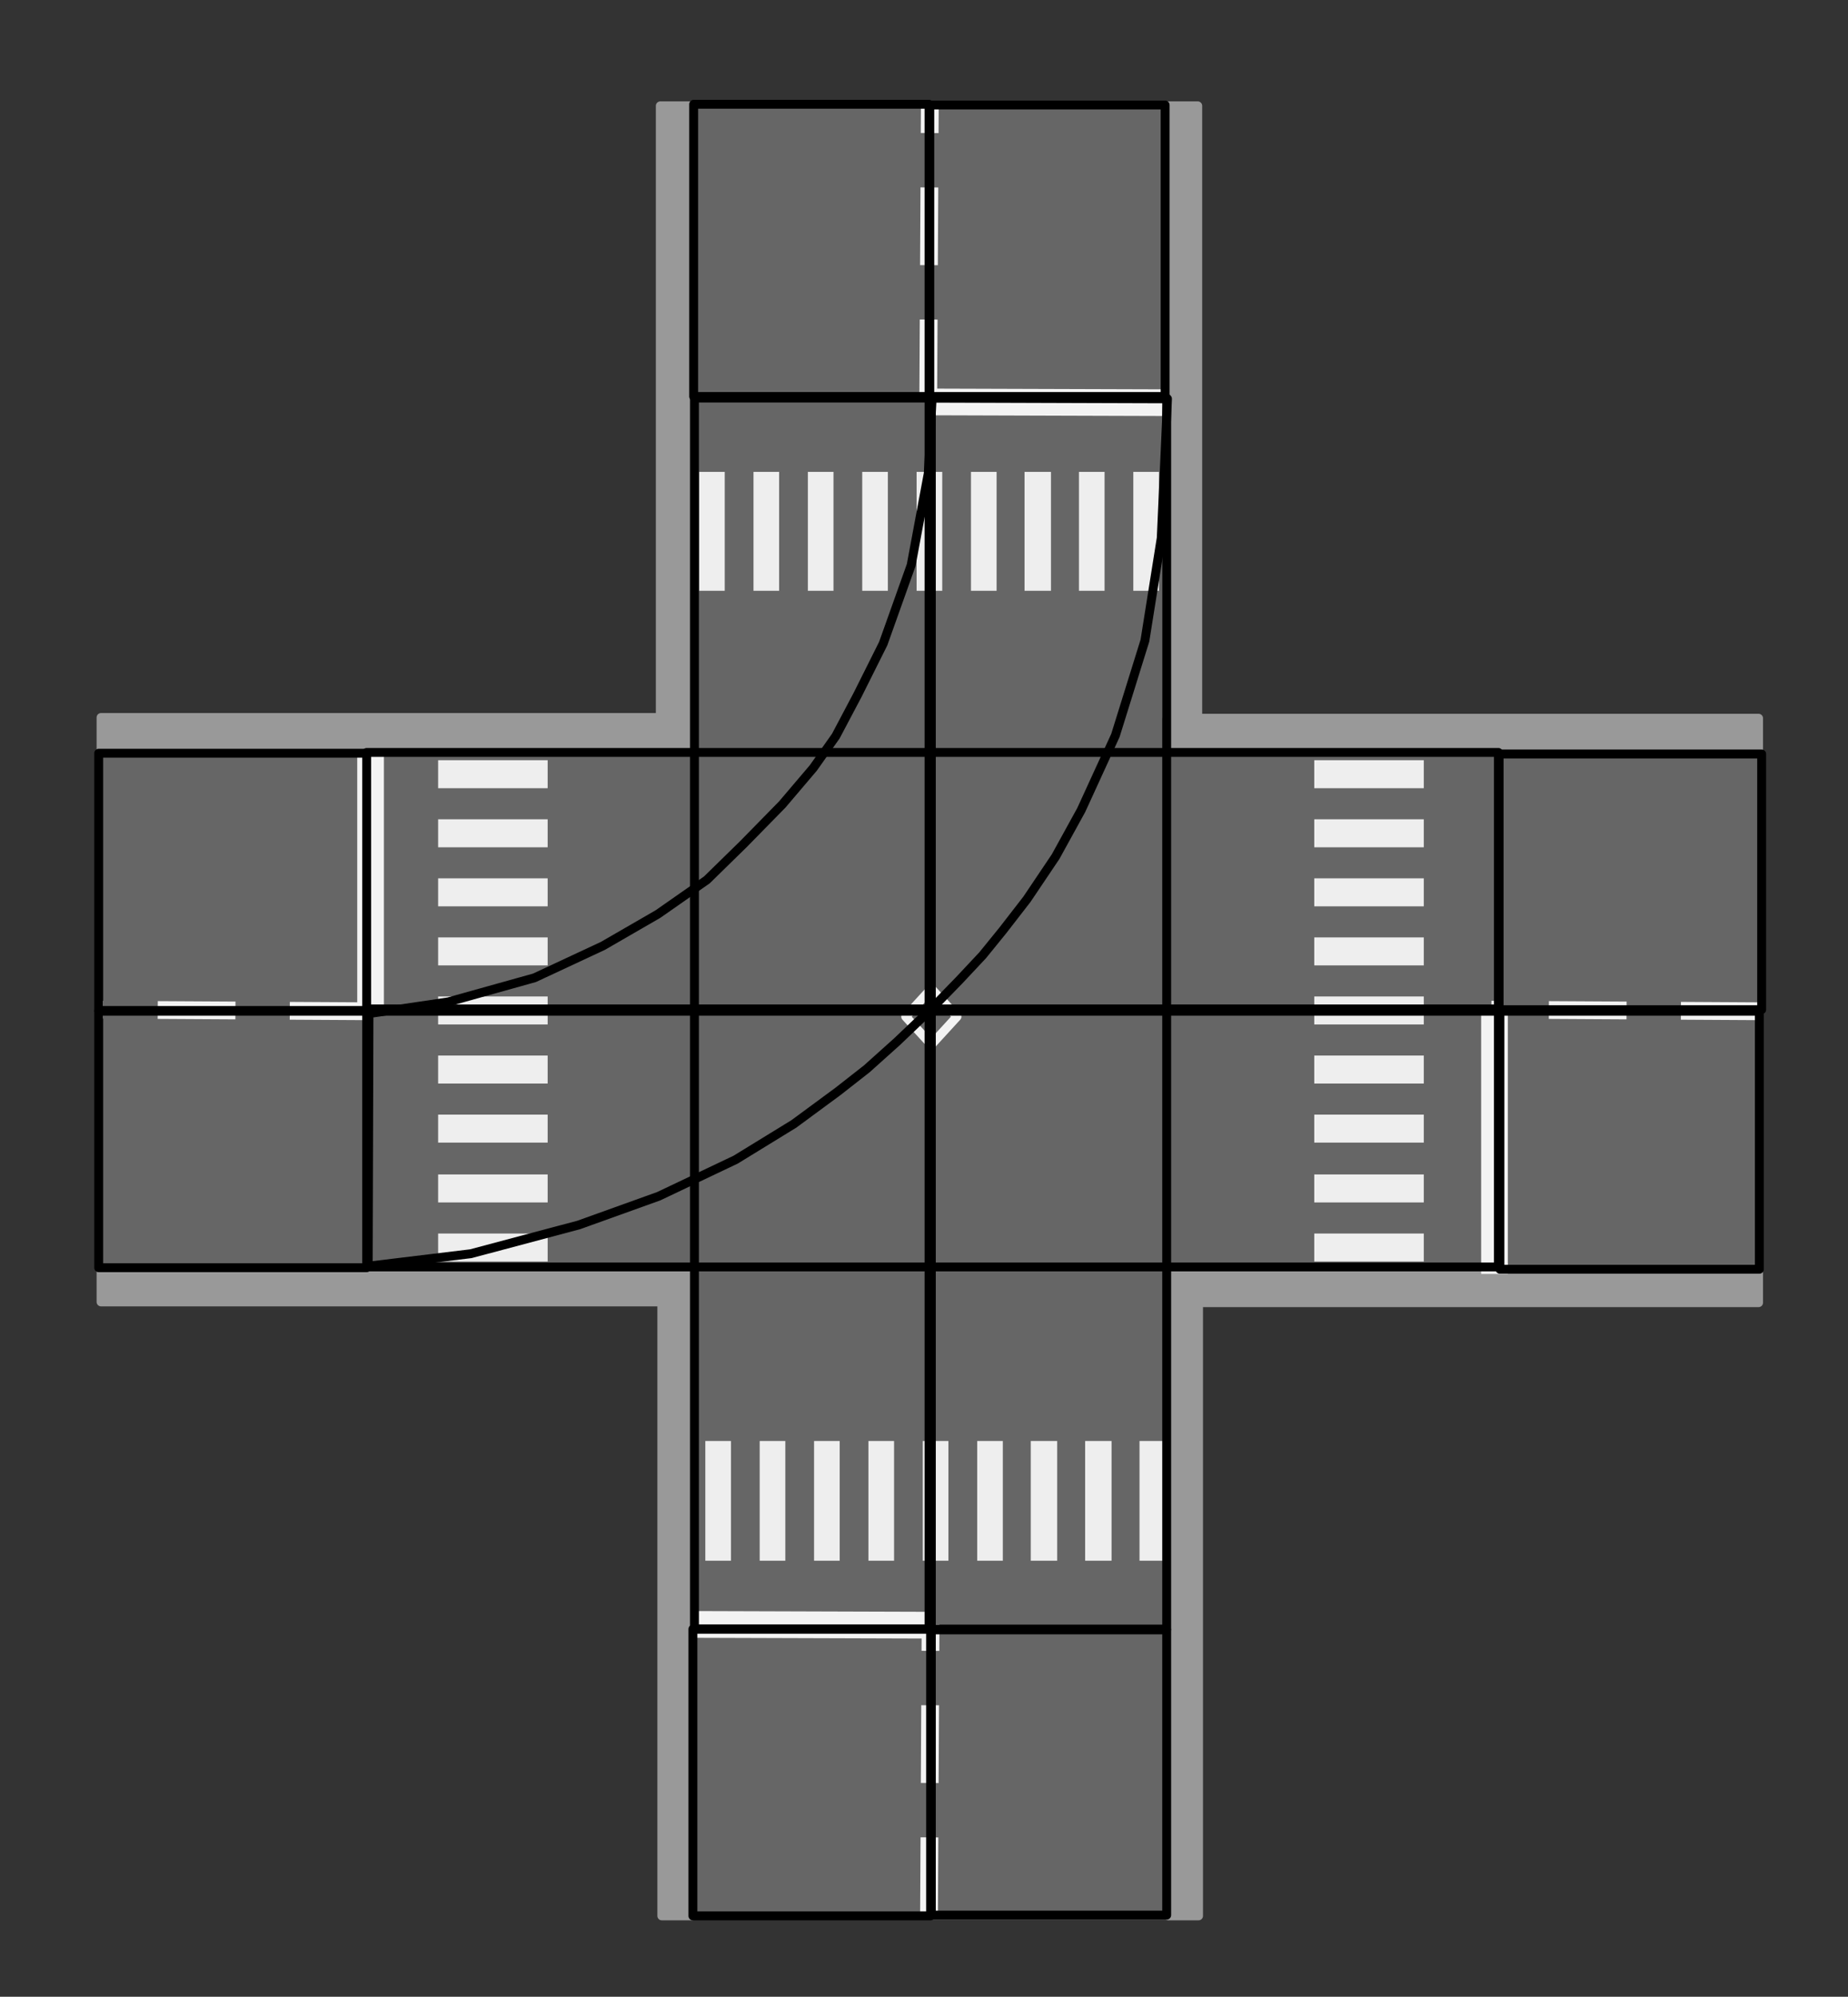 <?xml version="1.0" encoding="UTF-8" standalone="no"?>
<!-- Created with Inkscape (http://www.inkscape.org/) -->
<svg
  width="62.95mm"
  height="67.977mm"
  viewBox="0 0 62.95 67.977"
  version="1.1"
  id="svg1"
  inkscape:version="1.3.2 (1:1.3.2+202311252150+091e20ef0f)"
  sodipodi:docname="vm-03-11_3.svg"
  xmlns:inkscape="http://www.inkscape.org/namespaces/inkscape"
  xmlns:sodipodi="http://sodipodi.sourceforge.net/DTD/sodipodi-0.dtd"
  xmlns="http://www.w3.org/2000/svg"
  xmlns:svg="http://www.w3.org/2000/svg"
>
  <rect x="0" y="0" width="62.95" height="67.977" fill="#333333" stroke="none"/>
  <sodipodi:namedview
    id="namedview1"
    pagecolor="#ffffff"
    bordercolor="#000000"
    borderopacity="0.25"
    inkscape:showpageshadow="2"
    inkscape:pageopacity="0.0"
    inkscape:pagecheckerboard="0"
    inkscape:deskcolor="#d1d1d1"
    inkscape:document-units="mm"
    inkscape:zoom="1.7131103"
    inkscape:cx="107.69885"
    inkscape:cy="117.03858"
    inkscape:window-width="3840"
    inkscape:window-height="2123"
    inkscape:window-x="0"
    inkscape:window-y="0"
    inkscape:window-maximized="1"
    inkscape:current-layer="layer1"
  />
  <defs id="defs1"/>
  <g inkscape:label="Layer 1" inkscape:groupmode="layer" id="layer1" transform="translate(-76.465,-117.475)">
    <path fill-rule="evenodd" d="M 98.93,120.972 H 117.292 V 182.832 H 98.93 Z" class="g3_44" id="path38" style="display:block;fill:#666666;stroke-width:0.265"/>
    <path fill-rule="evenodd" d="m 79.801,142.641 h 56.7 v 18.441 H 79.801 Z" class="g3_44" id="path39" style="display:block;fill:#666666;stroke-width:0.265"/>
    <path fill-rule="evenodd" d="m 98.957,121.078 h 1.058 v 20.796 h -1.058 z" class="g4_44" id="path40" style="display:block;fill:#999999;stroke-width:0.265"/>
    <path d="m 98.957,121.078 h 1.058 v 20.796 h -1.058 z" class="g5_44" id="path41" style="display:block;fill:none;stroke:#999999;stroke-width:0.303;stroke-linejoin:round"/>
    <path fill-rule="evenodd" d="m 116.207,121.078 h 1.058 v 20.796 h -1.058 z" class="g4_44" id="path42" style="display:block;fill:#999999;stroke-width:0.265"/>
    <path d="m 116.207,121.078 h 1.058 v 20.796 h -1.058 z" class="g5_44" id="path43" style="display:block;fill:none;stroke:#999999;stroke-width:0.303;stroke-linejoin:round"/>
    <path fill-rule="evenodd" d="m 99.009,161.903 h 1.032 v 20.796 h -1.032 z" class="g4_44" id="path44" style="display:block;fill:#999999;stroke-width:0.265"/>
    <path d="m 99.009,161.903 h 1.032 v 20.796 h -1.032 z" class="g5_44" id="path45" style="display:block;fill:none;stroke:#999999;stroke-width:0.303;stroke-linejoin:round"/>
    <path fill-rule="evenodd" d="m 116.26,161.903 h 1.032 v 20.796 h -1.032 z" class="g4_44" id="path46" style="display:block;fill:#999999;stroke-width:0.265"/>
    <path d="m 116.26,161.903 h 1.032 v 20.796 h -1.032 z" class="g5_44" id="path47" style="display:block;fill:none;stroke:#999999;stroke-width:0.303;stroke-linejoin:round"/>
    <path fill-rule="evenodd" d="m 100.015,141.901 v 1.111 H 79.907 v -1.111 z" class="g4_44" id="path48" style="display:block;fill:#999999;stroke-width:0.265"/>
    <path d="m 100.015,141.901 v 1.111 H 79.907 v -1.111 z" class="g5_44" id="path49" style="display:block;fill:none;stroke:#999999;stroke-width:0.303;stroke-linejoin:round"/>
    <path fill-rule="evenodd" d="m 100.015,160.66 v 1.138 H 79.907 v -1.138 z" class="g4_44" id="path50" style="display:block;fill:#999999;stroke-width:0.265"/>
    <path d="m 100.015,160.66 v 1.138 H 79.907 v -1.138 z" class="g5_44" id="path51" style="display:block;fill:none;stroke:#999999;stroke-width:0.303;stroke-linejoin:round"/>
    <path fill-rule="evenodd" d="m 136.369,141.927 v 1.138 h -20.108 v -1.138 z" class="g4_44" id="path52" style="display:block;fill:#999999;stroke-width:0.265"/>
    <path d="m 136.369,141.927 v 1.138 h -20.108 v -1.138 z" class="g5_44" id="path53" style="display:block;fill:none;stroke:#999999;stroke-width:0.303;stroke-linejoin:round"/>
    <path fill-rule="evenodd" d="m 136.369,160.712 v 1.111 h -20.108 v -1.111 z" class="g4_44" id="path54" style="display:block;fill:#999999;stroke-width:0.265"/>
    <path d="m 136.369,160.712 v 1.111 h -20.108 v -1.111 z" class="g5_44" id="path55" style="display:block;fill:none;stroke:#999999;stroke-width:0.303;stroke-linejoin:round"/>
    <path fill-rule="evenodd" d="m 88.982,151.902 -9.102,-0.053 z" class="g1_44" id="path56" style="display:block;fill:#000000;fill-opacity:0;stroke-width:0.265"/>
    <path
      d="m 88.982,151.902 -9.102,-0.053"
      class="g6_44"
      id="path57"
      style="display:block;fill:none;stroke:#f3f3f3;stroke-width:0.606;stroke-linejoin:round;stroke-dasharray:2.646, 1.852"
    />
    <path fill-rule="evenodd" d="m 136.369,151.902 -9.102,-0.053 z" class="g1_44" id="path58" style="display:block;fill:#000000;fill-opacity:0;stroke-width:0.265"/>
    <path
      d="m 136.369,151.902 -9.102,-0.053"
      class="g6_44"
      id="path59"
      style="display:block;fill:none;stroke:#f3f3f3;stroke-width:0.606;stroke-linejoin:round;stroke-dasharray:2.646, 1.852"
    />
    <path fill-rule="evenodd" d="m 108.085,131 0.053,-9.922 z" class="g1_44" id="path60" style="display:block;fill:#000000;fill-opacity:0;stroke-width:0.265"/>
    <path
      d="m 108.085,131 0.053,-9.922"
      class="g6_44"
      id="path61"
      style="display:block;fill:none;stroke:#f3f3f3;stroke-width:0.606;stroke-linejoin:round;stroke-dasharray:2.646, 1.852"
    />
    <path fill-rule="evenodd" d="m 108.111,182.673 0.053,-9.895 z" class="g1_44" id="path62" style="display:block;fill:#000000;fill-opacity:0;stroke-width:0.265"/>
    <path
      d="m 108.111,182.673 0.053,-9.895"
      class="g6_44"
      id="path63"
      style="display:block;fill:none;stroke:#f3f3f3;stroke-width:0.606;stroke-linejoin:round;stroke-dasharray:2.646, 1.852"
    />
    <path fill-rule="evenodd" d="m 89.088,152.008 v -8.969 z" class="g1_44" id="path64" style="display:block;fill:#000000;fill-opacity:0;stroke-width:0.265"/>
    <path d="m 89.088,152.008 v -8.969" class="g7_44" id="path65" style="display:block;fill:none;stroke:#f3f3f3;stroke-width:0.909;stroke-linejoin:round"/>
    <path fill-rule="evenodd" d="m 127.373,160.845 v -8.996 z" class="g1_44" id="path66" style="display:block;fill:#000000;fill-opacity:0;stroke-width:0.265"/>
    <path d="m 127.373,160.845 v -8.996" class="g7_44" id="path67" style="display:block;fill:none;stroke:#f3f3f3;stroke-width:0.909;stroke-linejoin:round"/>
    <path fill-rule="evenodd" d="m 108.005,131.158 8.255,0.026 z" class="g1_44" id="path68" style="display:block;fill:#000000;fill-opacity:0;stroke-width:0.265"/>
    <path d="m 108.005,131.158 8.255,0.026" class="g7_44" id="path69" style="display:block;fill:none;stroke:#f3f3f3;stroke-width:0.909;stroke-linejoin:round"/>
    <path fill-rule="evenodd" d="m 100.041,172.777 8.255,0.026 z" class="g1_44" id="path70" style="display:block;fill:#000000;fill-opacity:0;stroke-width:0.265"/>
    <path d="m 100.041,172.777 8.255,0.026" class="g7_44" id="path71" style="display:block;fill:none;stroke:#f3f3f3;stroke-width:0.909;stroke-linejoin:round"/>
    <path fill-rule="evenodd" d="m 100.491,166.533 h 0.873 v 4.075 h -0.873 z" class="g8_44" id="path72" style="display:block;fill:#eeeeee;stroke-width:0.265"/>
    <path fill-rule="evenodd" d="m 102.343,166.533 h 0.873 v 4.075 h -0.873 z" class="g8_44" id="path73" style="display:block;fill:#eeeeee;stroke-width:0.265"/>
    <path fill-rule="evenodd" d="m 104.195,166.533 h 0.873 v 4.075 h -0.873 z" class="g8_44" id="path74" style="display:block;fill:#eeeeee;stroke-width:0.265"/>
    <path fill-rule="evenodd" d="m 106.047,166.533 h 0.873 v 4.075 h -0.873 z" class="g8_44" id="path75" style="display:block;fill:#eeeeee;stroke-width:0.265"/>
    <path fill-rule="evenodd" d="m 107.899,166.533 h 0.873 v 4.075 h -0.873 z" class="g8_44" id="path76" style="display:block;fill:#eeeeee;stroke-width:0.265"/>
    <path fill-rule="evenodd" d="m 109.752,166.533 h 0.873 v 4.075 h -0.873 z" class="g8_44" id="path77" style="display:block;fill:#eeeeee;stroke-width:0.265"/>
    <path fill-rule="evenodd" d="m 111.577,166.533 h 0.9 v 4.075 h -0.9 z" class="g8_44" id="path78" style="display:block;fill:#eeeeee;stroke-width:0.265"/>
    <path fill-rule="evenodd" d="m 113.429,166.533 h 0.9 v 4.075 h -0.9 z" class="g8_44" id="path79" style="display:block;fill:#eeeeee;stroke-width:0.265"/>
    <path fill-rule="evenodd" d="m 115.281,166.533 h 0.873 v 4.075 h -0.873 z" class="g8_44" id="path80" style="display:block;fill:#eeeeee;stroke-width:0.265"/>
    <path fill-rule="evenodd" d="m 100.279,133.54 h 0.873 v 4.048 h -0.873 z" class="g8_44" id="path81" style="display:block;fill:#eeeeee;stroke-width:0.265"/>
    <path fill-rule="evenodd" d="m 102.132,133.54 h 0.873 v 4.048 h -0.873 z" class="g8_44" id="path82" style="display:block;fill:#eeeeee;stroke-width:0.265"/>
    <path fill-rule="evenodd" d="m 103.984,133.54 h 0.873 v 4.048 h -0.873 z" class="g8_44" id="path83" style="display:block;fill:#eeeeee;stroke-width:0.265"/>
    <path fill-rule="evenodd" d="m 105.836,133.54 h 0.873 v 4.048 h -0.873 z" class="g8_44" id="path84" style="display:block;fill:#eeeeee;stroke-width:0.265"/>
    <path fill-rule="evenodd" d="m 107.688,133.54 h 0.873 v 4.048 h -0.873 z" class="g8_44" id="path85" style="display:block;fill:#eeeeee;stroke-width:0.265"/>
    <path fill-rule="evenodd" d="m 109.54,133.54 h 0.873 v 4.048 h -0.873 z" class="g8_44" id="path86" style="display:block;fill:#eeeeee;stroke-width:0.265"/>
    <path fill-rule="evenodd" d="m 111.365,133.54 h 0.9 v 4.048 h -0.9 z" class="g8_44" id="path87" style="display:block;fill:#eeeeee;stroke-width:0.265"/>
    <path fill-rule="evenodd" d="m 113.218,133.54 h 0.873 v 4.048 h -0.873 z" class="g8_44" id="path88" style="display:block;fill:#eeeeee;stroke-width:0.265"/>
    <path fill-rule="evenodd" d="m 115.07,133.54 h 0.873 v 4.048 h -0.873 z" class="g8_44" id="path89" style="display:block;fill:#eeeeee;stroke-width:0.265"/>
    <path fill-rule="evenodd" d="m 95.12,143.356 v 0.953 h -3.731 v -0.953 z" class="g8_44" id="path90" style="display:block;fill:#eeeeee;stroke-width:0.265"/>
    <path fill-rule="evenodd" d="m 95.12,145.367 v 0.953 h -3.731 v -0.953 z" class="g8_44" id="path91" style="display:block;fill:#eeeeee;stroke-width:0.265"/>
    <path fill-rule="evenodd" d="m 95.12,147.377 v 0.953 h -3.731 v -0.953 z" class="g8_44" id="path92" style="display:block;fill:#eeeeee;stroke-width:0.265"/>
    <path fill-rule="evenodd" d="m 95.12,149.388 v 0.953 h -3.731 v -0.953 z" class="g8_44" id="path93" style="display:block;fill:#eeeeee;stroke-width:0.265"/>
    <path fill-rule="evenodd" d="m 95.12,151.399 v 0.953 h -3.731 v -0.953 z" class="g8_44" id="path94" style="display:block;fill:#eeeeee;stroke-width:0.265"/>
    <path fill-rule="evenodd" d="m 95.12,153.41 v 0.953 h -3.731 v -0.953 z" class="g8_44" id="path95" style="display:block;fill:#eeeeee;stroke-width:0.265"/>
    <path fill-rule="evenodd" d="m 95.12,155.421 v 0.953 h -3.731 v -0.953 z" class="g8_44" id="path96" style="display:block;fill:#eeeeee;stroke-width:0.265"/>
    <path fill-rule="evenodd" d="m 95.12,157.458 v 0.953 h -3.731 v -0.953 z" class="g8_44" id="path97" style="display:block;fill:#eeeeee;stroke-width:0.265"/>
    <path fill-rule="evenodd" d="m 95.12,159.469 v 0.953 h -3.731 v -0.953 z" class="g8_44" id="path98" style="display:block;fill:#eeeeee;stroke-width:0.265"/>
    <path fill-rule="evenodd" d="m 124.965,143.356 v 0.953 h -3.731 v -0.953 z" class="g8_44" id="path99" style="display:block;fill:#eeeeee;stroke-width:0.265"/>
    <path fill-rule="evenodd" d="m 124.965,145.367 v 0.953 h -3.731 v -0.953 z" class="g8_44" id="path100" style="display:block;fill:#eeeeee;stroke-width:0.265"/>
    <path fill-rule="evenodd" d="m 124.965,147.377 v 0.953 h -3.731 v -0.953 z" class="g8_44" id="path101" style="display:block;fill:#eeeeee;stroke-width:0.265"/>
    <path fill-rule="evenodd" d="m 124.965,149.388 v 0.953 h -3.731 v -0.953 z" class="g8_44" id="path102" style="display:block;fill:#eeeeee;stroke-width:0.265"/>
    <path fill-rule="evenodd" d="m 124.965,151.399 v 0.953 h -3.731 v -0.953 z" class="g8_44" id="path103" style="display:block;fill:#eeeeee;stroke-width:0.265"/>
    <path fill-rule="evenodd" d="m 124.965,153.41 v 0.953 h -3.731 v -0.953 z" class="g8_44" id="path104" style="display:block;fill:#eeeeee;stroke-width:0.265"/>
    <path fill-rule="evenodd" d="m 124.965,155.421 v 0.953 h -3.731 v -0.953 z" class="g8_44" id="path105" style="display:block;fill:#eeeeee;stroke-width:0.265"/>
    <path fill-rule="evenodd" d="m 124.965,157.458 v 0.953 h -3.731 v -0.953 z" class="g8_44" id="path106" style="display:block;fill:#eeeeee;stroke-width:0.265"/>
    <path fill-rule="evenodd" d="m 124.965,159.469 v 0.953 h -3.731 v -0.953 z" class="g8_44" id="path107" style="display:block;fill:#eeeeee;stroke-width:0.265"/>
    <path
      fill-rule="evenodd"
      d="m 107.317,152.087 0.873,-0.953 0.873,0.953 -0.873,0.953 z"
      class="g1_44"
      id="path108"
      style="display:block;fill:#000000;fill-opacity:0;stroke-width:0.265"
    />
    <path
      d="m 107.317,152.087 0.873,-0.953 0.873,0.953 -0.873,0.953 z"
      class="g9_44"
      id="path109"
      style="display:block;fill:none;stroke:#f3f3f3;stroke-width:0.303;stroke-linejoin:round"
    />
    <path fill-rule="evenodd" d="m 136.474,143.144 v 8.705 h -8.943 v -8.705 z" class="g1_44" id="path110" style="display:block;fill:#000000;fill-opacity:0;stroke-width:0.265"/>
    <path d="m 136.474,143.144 v 8.705 h -8.943 v -8.705 z" class="g2_44" id="path111" style="display:block;fill:none;stroke:#000000;stroke-width:0.303;stroke-linejoin:round"/>
    <path fill-rule="evenodd" d="m 100.068,172.936 h 8.096 v 9.763 h -8.096 z" class="g1_44" id="path112" style="display:block;fill:#000000;fill-opacity:0;stroke-width:0.265"/>
    <path d="m 100.068,172.936 h 8.096 v 9.763 h -8.096 z" class="g2_44" id="path113" style="display:block;fill:none;stroke:#000000;stroke-width:0.303;stroke-linejoin:round"/>
    <path fill-rule="evenodd" d="m 136.395,151.902 v 8.784 h -8.837 v -8.784 z" class="g1_44" id="path114" style="display:block;fill:#000000;fill-opacity:0;stroke-width:0.265"/>
    <path d="m 136.395,151.902 v 8.784 h -8.837 v -8.784 z" class="g2_44" id="path115" style="display:block;fill:none;stroke:#000000;stroke-width:0.303;stroke-linejoin:round"/>
    <path fill-rule="evenodd" d="m 88.955,143.118 v 8.758 h -9.128 v -8.758 z" class="g1_44" id="path116" style="display:block;fill:#000000;fill-opacity:0;stroke-width:0.265"/>
    <path d="m 88.955,143.118 v 8.758 h -9.128 v -8.758 z" class="g2_44" id="path117" style="display:block;fill:none;stroke:#000000;stroke-width:0.303;stroke-linejoin:round"/>
    <path fill-rule="evenodd" d="m 88.955,151.902 v 8.731 h -9.128 v -8.731 z" class="g1_44" id="path118" style="display:block;fill:#000000;fill-opacity:0;stroke-width:0.265"/>
    <path d="m 88.955,151.902 v 8.731 h -9.128 v -8.731 z" class="g2_44" id="path119" style="display:block;fill:none;stroke:#000000;stroke-width:0.303;stroke-linejoin:round"/>
    <path fill-rule="evenodd" d="m 116.207,182.673 h -8.017 v -9.71 h 8.017 z" class="g1_44" id="path120" style="display:block;fill:#000000;fill-opacity:0;stroke-width:0.265"/>
    <path d="m 116.207,182.673 h -8.017 v -9.71 h 8.017 z" class="g2_44" id="path121" style="display:block;fill:none;stroke:#000000;stroke-width:0.303;stroke-linejoin:round"/>
    <path fill-rule="evenodd" d="m 116.154,130.973 h -8.017 v -9.922 h 8.017 z" class="g1_44" id="path122" style="display:block;fill:#000000;fill-opacity:0;stroke-width:0.265"/>
    <path d="m 116.154,130.973 h -8.017 v -9.922 h 8.017 z" class="g2_44" id="path123" style="display:block;fill:none;stroke:#000000;stroke-width:0.303;stroke-linejoin:round"/>
    <path fill-rule="evenodd" d="m 108.111,130.973 h -8.017 v -9.948 h 8.017 z" class="g1_44" id="path124" style="display:block;fill:#000000;fill-opacity:0;stroke-width:0.265"/>
    <path d="m 108.111,130.973 h -8.017 v -9.948 h 8.017 z" class="g2_44" id="path125" style="display:block;fill:none;stroke:#000000;stroke-width:0.303;stroke-linejoin:round"/>
    <path fill-rule="evenodd" d="m 116.207,172.936 h -8.017 v -41.91 h 8.017 z" class="g1_44" id="path126" style="display:block;fill:#000000;fill-opacity:0;stroke-width:0.265"/>
    <path d="m 116.207,172.936 h -8.017 v -41.91 h 8.017 z" class="g2_44" id="path127" style="display:block;fill:none;stroke:#000000;stroke-width:0.303;stroke-linejoin:round"/>
    <path fill-rule="evenodd" d="m 108.111,172.936 h -7.99 v -41.91 h 7.99 z" class="g1_44" id="path128" style="display:block;fill:#000000;fill-opacity:0;stroke-width:0.265"/>
    <path d="m 108.111,172.936 h -7.99 v -41.91 h 7.99 z" class="g2_44" id="path129" style="display:block;fill:none;stroke:#000000;stroke-width:0.303;stroke-linejoin:round"/>
    <path fill-rule="evenodd" d="m 88.955,160.607 v -8.705 h 38.55 v 8.705 z" class="g1_44" id="path130" style="display:block;fill:#000000;fill-opacity:0;stroke-width:0.265"/>
    <path d="m 88.955,160.607 v -8.705 h 38.55 v 8.705 z" class="g2_44" id="path131" style="display:block;fill:none;stroke:#000000;stroke-width:0.303;stroke-linejoin:round"/>
    <path fill-rule="evenodd" d="m 88.955,151.822 v -8.731 h 38.55 v 8.731 z" class="g1_44" id="path132" style="display:block;fill:#000000;fill-opacity:0;stroke-width:0.265"/>
    <path d="m 88.955,151.822 v -8.731 h 38.55 v 8.731 z" class="g2_44" id="path133" style="display:block;fill:none;stroke:#000000;stroke-width:0.303;stroke-linejoin:round"/>
    <path
      fill-rule="evenodd"
      d="m 89.008,160.58 0.026,-8.599 2.699,-0.397 2.937,-0.82 2.328,-1.085 1.879,-1.085 1.667,-1.164 1.244,-1.217 1.323,-1.349 1.058,-1.244 0.767,-1.085 0.741,-1.402 0.873,-1.746 0.953,-2.672 0.582,-3.122 0.132,-2.566 8.017,0.026 -0.212,4.736 -0.556,3.493 -1.005,3.228 -1.164,2.54 -0.873,1.587 -0.979,1.455 -0.82,1.058 -0.688,0.847 -0.794,0.847 -0.979,1.005 -1.138,1.085 -1.032,0.926 -0.979,0.767 -1.508,1.111 -1.984,1.217 -2.619,1.244 -2.725,0.979 -3.678,0.979 z"
      class="g1_44"
      id="path134"
      style="display:block;fill:#000000;fill-opacity:0;stroke-width:0.265"
    />
    <path
      d="m 89.008,160.58 0.026,-8.599 2.699,-0.397 2.937,-0.82 2.328,-1.085 1.879,-1.085 1.667,-1.164 1.244,-1.217 1.323,-1.349 1.058,-1.244 0.767,-1.085 0.741,-1.402 0.873,-1.746 0.953,-2.672 0.582,-3.122 0.132,-2.566 8.017,0.026 -0.212,4.736 -0.556,3.493 -1.005,3.228 -1.164,2.54 -0.873,1.587 -0.979,1.455 -0.82,1.058 -0.688,0.847 -0.794,0.847 -0.979,1.005 -1.138,1.085 -1.032,0.926 -0.979,0.767 -1.508,1.111 -1.984,1.217 -2.619,1.244 -2.725,0.979 -3.678,0.979 z"
      class="g2_44"
      id="path135"
      style="display:block;fill:none;stroke:#000000;stroke-width:0.303;stroke-linejoin:round"
    />
  </g>
</svg>
